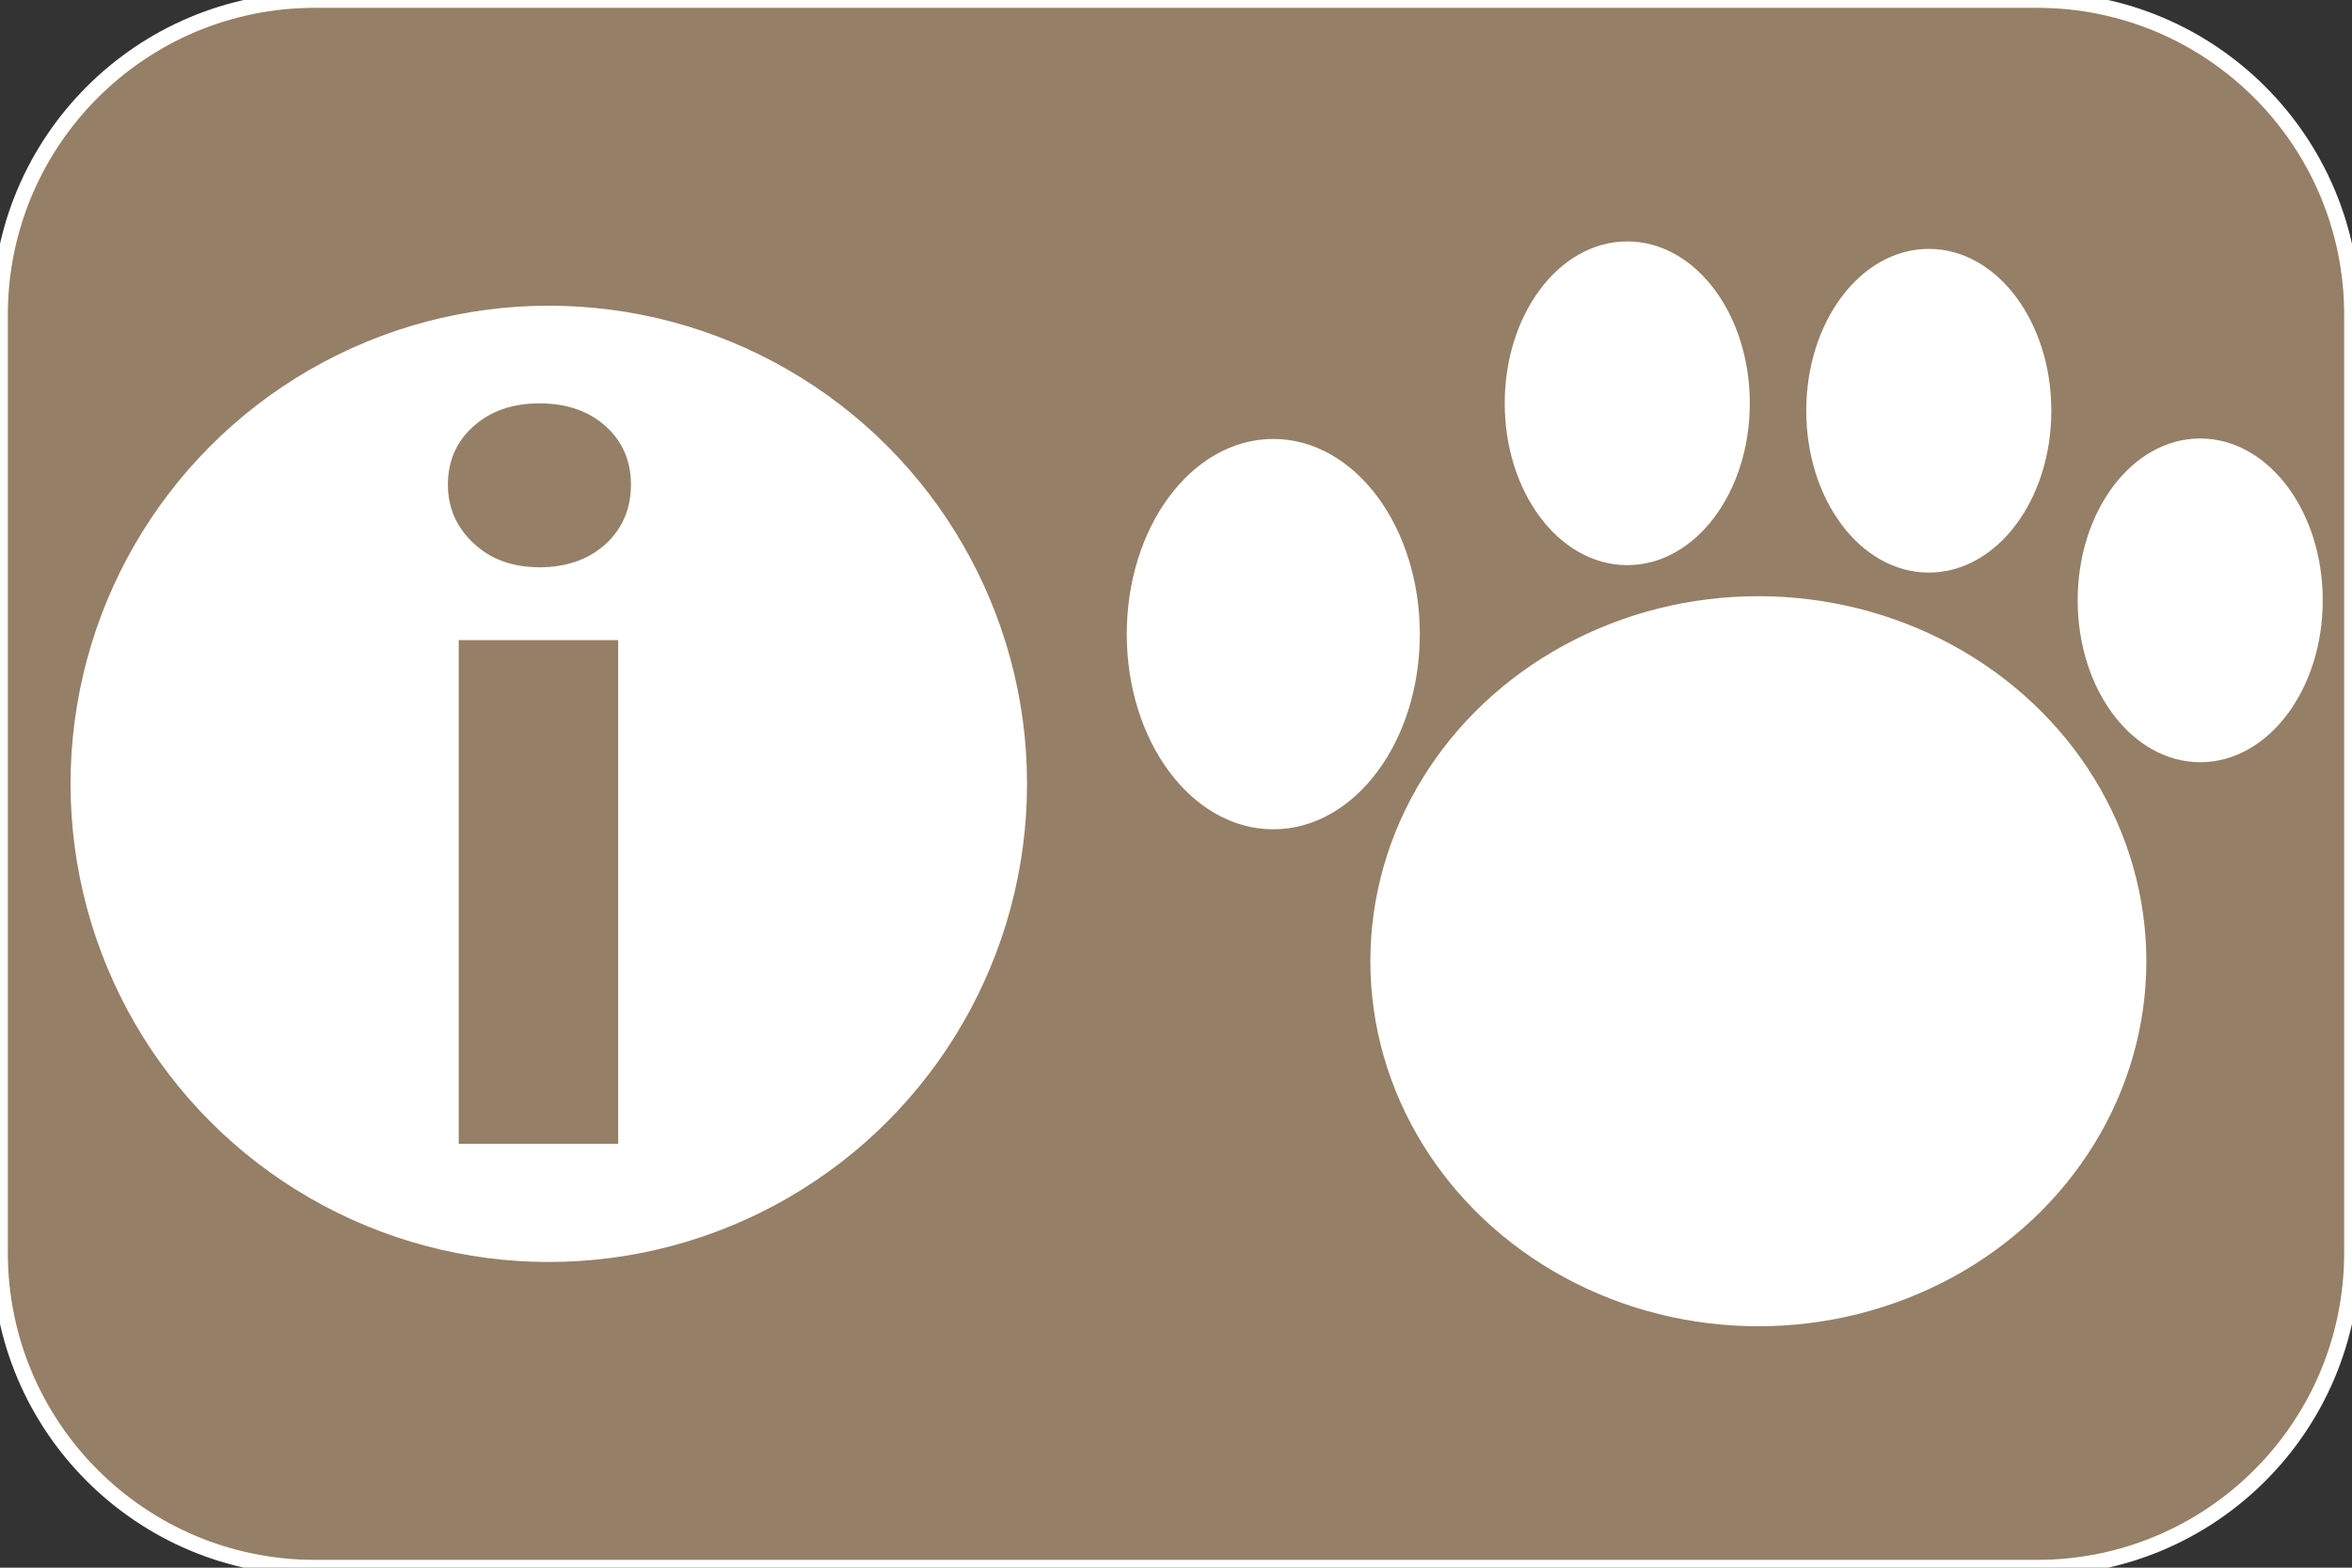 <?xml version="1.0" encoding="UTF-8"?>
<!DOCTYPE svg PUBLIC "-//W3C//DTD SVG 1.1//EN" "http://www.w3.org/Graphics/SVG/1.1/DTD/svg11.dtd">
<!-- Creator: CorelDRAW -->
<svg xmlns="http://www.w3.org/2000/svg" xml:space="preserve" width="30mm" height="20mm" style="shape-rendering:geometricPrecision; text-rendering:geometricPrecision; image-rendering:optimizeQuality; fill-rule:evenodd; clip-rule:evenodd"
viewBox="0 0 30 20"
 xmlns:xlink="http://www.w3.org/1999/xlink"
 xmlns:dc="http://purl.org/dc/elements/1.1/"
 xmlns:cc="http://web.resource.org/cc/"
 xmlns:rdf="http://www.w3.org/1999/02/22-rdf-syntax-ns#"
 xmlns:svg="http://www.w3.org/2000/svg"
 xmlns:sodipodi="http://sodipodi.sourceforge.net/DTD/sodipodi-0.dtd"
 xmlns:inkscape="http://www.inkscape.org/namespaces/inkscape"
 version="1.0"
 sodipodi:version="0.32"
 inkscape:version="0.44.1"
 sodipodi:docname="Fahrrad_aus_Zusatzzeichen_1000-32.svg"
 sodipodi:docbase="L:\Wiki\pedia\ksh\svg">
 <rect x="0" y="0" width="30" height="20" fill="#333333" stroke="none"/>
 <defs>
  <style type="text/css">
   <![CDATA[
    .str2 {stroke:#957F66;stroke-width:0.076}
    .str0 {stroke:white;stroke-width:0.2}
    .str1 {stroke:white;stroke-width:0.2}
    .fil0 {fill:#957F66}
    .fil1 {fill:white}
    .fil3 {fill:#957F66;fill-rule:nonzero}
    .fil2 {fill:#84C225;fill-rule:nonzero}
   ]]>
  </style>
 </defs>
 <g id="Ebene_x0020_1">
  <path class="fil0 str0" d="M4.016 0l21.968 0c2.217,0 4.016,1.798 4.016,4.016l0 11.968c0,2.217 -1.798,4.016 -4.016,4.016l-21.968 0c-2.217,-0 -4.016,-1.798 -4.016,-4.016l-0 -11.968c0,-2.217 1.798,-4.016 4.016,-4.016l-0 0z"/>
  <circle class="fil1 str1" cx="7" cy="10" r="6"/>
  <path class="fil2" d="M6.88 7.199c-0.33,0 -0.601,-0.097 -0.811,-0.294 -0.212,-0.197 -0.318,-0.436 -0.318,-0.722 0,-0.294 0.106,-0.533 0.318,-0.72 0.21,-0.186 0.48,-0.279 0.811,-0.279 0.337,0 0.608,0.093 0.817,0.279 0.207,0.186 0.313,0.425 0.313,0.72 0,0.298 -0.106,0.542 -0.313,0.732 -0.209,0.188 -0.48,0.284 -0.817,0.284zm0.967 7.355l-1.958 0 0 -6.35 1.958 0 0 6.35z"/>
  <path id="_1" class="fil3 str2" d="M6.88 7.199c-0.33,0 -0.601,-0.097 -0.811,-0.294 -0.212,-0.197 -0.318,-0.436 -0.318,-0.722 0,-0.294 0.106,-0.533 0.318,-0.72 0.21,-0.186 0.48,-0.279 0.811,-0.279 0.337,0 0.608,0.093 0.817,0.279 0.207,0.186 0.313,0.425 0.313,0.72 0,0.298 -0.106,0.542 -0.313,0.732 -0.209,0.188 -0.48,0.284 -0.817,0.284zm0.967 7.355l-1.958 0 0 -6.35 1.958 0 0 6.35z"/>
  <sodipodi:namedview inkscape:window-height="749" inkscape:window-width="1024" inkscape:pageshadow="2" inkscape:pageopacity="1" guidetolerance="10.0" gridtolerance="10.0" objecttolerance="10.0" borderopacity="1.0" bordercolor="#666666" pagecolor="white" id="base" inkscape:zoom="1.05" inkscape:cx="426.38288" inkscape:cy="175.14" inkscape:window-x="545" inkscape:window-y="8" inkscape:current-layer="g2015" inkscape:showpageshadow="false" showborder="true" showgrid="true" gridempspacing="20" width="440px" height="360px"/>
  <g id="_114567120">
   <ellipse id="_114566784" class="fil1 str1" cx="22.428" cy="12.263" rx="4.849" ry="4.557"/>
   <ellipse id="_114566928" class="fil1 str1" cx="24.602" cy="5.24" rx="1.463" ry="1.965"/>
   <ellipse id="_114567024" class="fil1 str1" cx="16.241" cy="8.09" rx="1.769" ry="2.39"/>
   <ellipse id="_114567168" class="fil1 str1" cx="20.756" cy="5.145" rx="1.463" ry="1.965"/>
   <ellipse id="_114567216" class="fil1 str1" cx="28.064" cy="7.659" rx="1.463" ry="1.965"/>
  </g>
 </g>
</svg>

